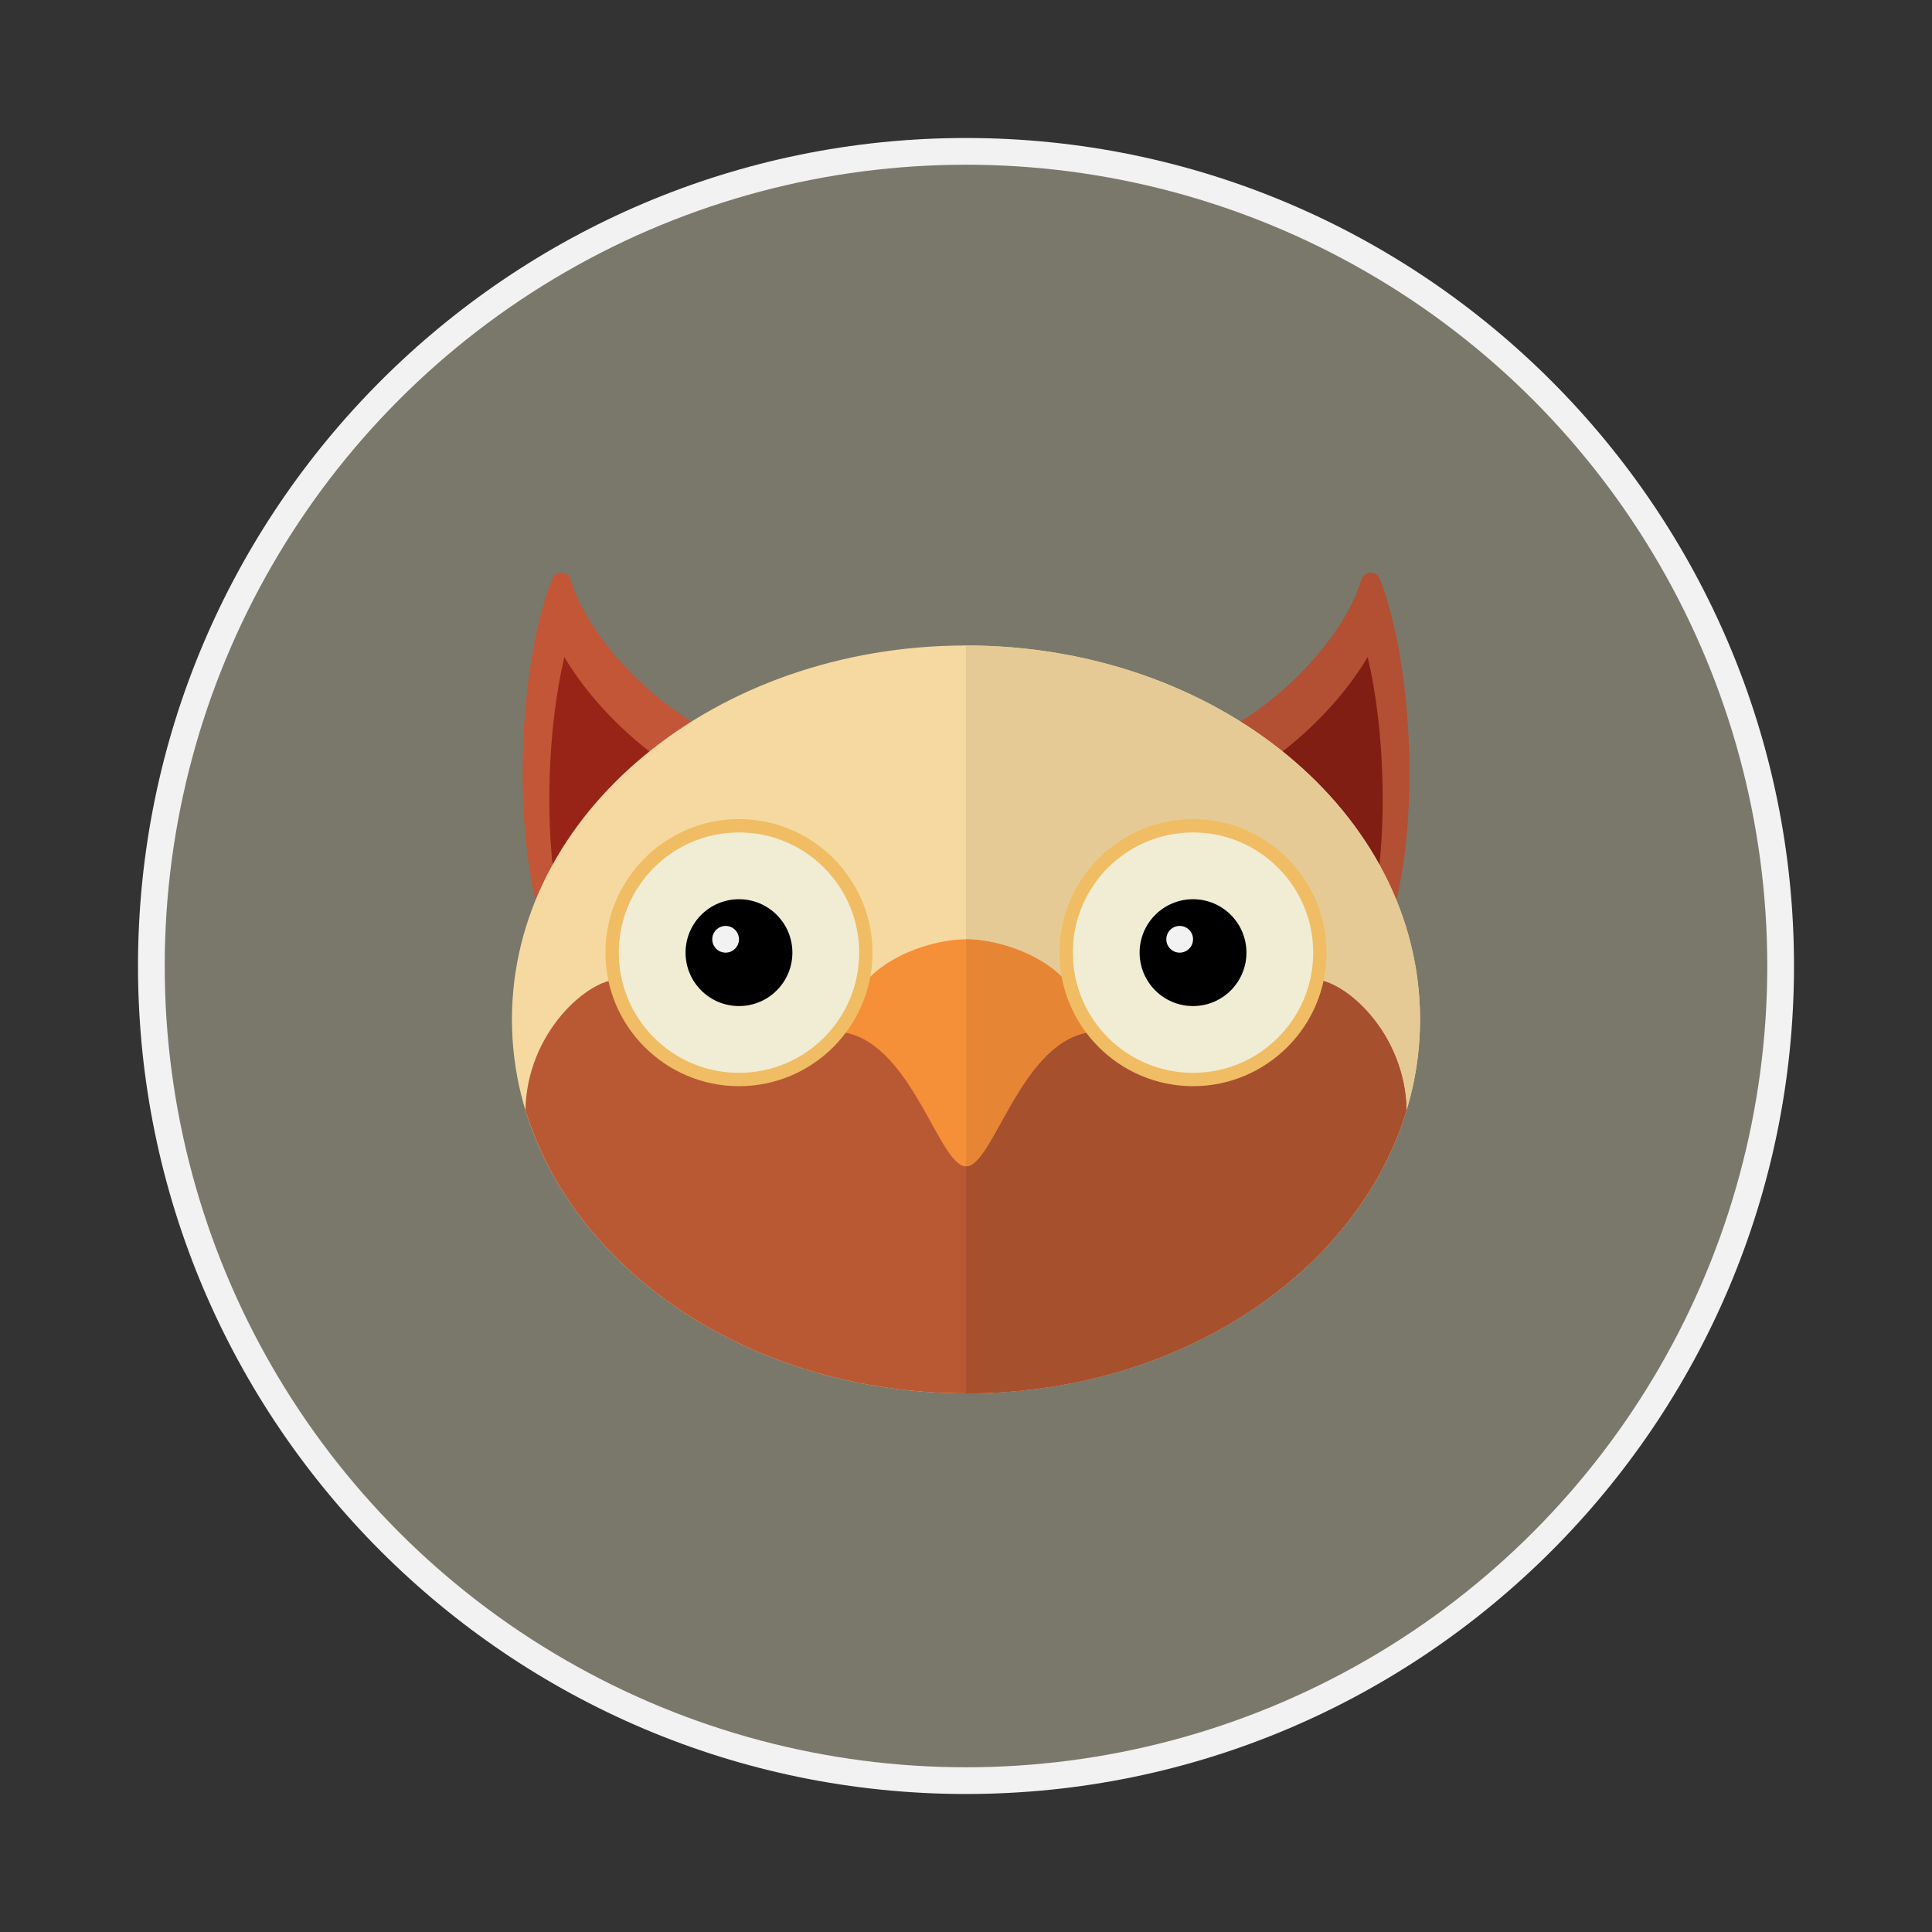 <svg xmlns="http://www.w3.org/2000/svg" xmlns:xlink="http://www.w3.org/1999/xlink" version="1.1" id="Layer_1" x="0px" y="0px" width="140px" height="140px" viewBox="0 0 140 140" style="enable-background:new 0 0 140 140;" xml:space="preserve">
<rect x="0" y="0" width="140" height="140" fill="#333333" stroke="none"/>
<g>
	<path style="fill:#F2F2F2;" d="M70,130c-33.084,0-60-26.917-60-60s26.916-60,60-60c33.085,0,60,26.917,60,60S103.085,130,70,130z"/>
	<circle style="fill:#7A786A;" cx="70" cy="70" r="58.064"/>
	<g>
		<path style="fill:#C35637;" d="M50.645,52.581c-2.916-1.546-7.877-5.929-9.301-10.593c-0.087-0.285-0.345-0.484-0.643-0.495    c-0.298-0.012-0.57,0.166-0.68,0.443c-2.3,5.839-2.953,16.992-0.989,24.193l15.484-7.742L50.645,52.581z"/>
		<path style="fill:#982417;" d="M40.387,65.224c-0.938-5.359-0.719-12.433,0.509-17.612c2.17,3.693,5.793,6.857,8.398,8.368    l2.395,3.593L40.387,65.224z"/>
		<path style="fill:#B34F32;" d="M89.355,52.581c2.916-1.546,7.875-5.929,9.301-10.593c0.088-0.285,0.346-0.484,0.644-0.495    c0.298-0.012,0.569,0.167,0.681,0.443c2.299,5.839,2.952,16.992,0.988,24.193l-15.484-7.742L89.355,52.581z"/>
		<path style="fill:#801E13;" d="M88.311,59.572l2.395-3.593c2.605-1.51,6.229-4.675,8.4-8.368    c1.229,5.178,1.445,12.253,0.508,17.612L88.311,59.572z"/>
		<path style="fill:#F6D9A1;" d="M70,46.774c-18.169,0-32.903,12.138-32.903,27.1S51.831,100.967,70,100.967    c18.17,0,32.902-12.131,32.902-27.093C102.904,58.913,88.17,46.774,70,46.774z"/>
		<path style="fill:#E6CA96;" d="M70,46.774v54.193c18.17,0,32.902-12.131,32.902-27.093C102.904,58.913,88.17,46.774,70,46.774z"/>
		<path style="fill:#B95933;" d="M61.291,70.968H44.839c-2.257,0-6.656,3.857-6.765,9.47c3.564,11.791,16.505,20.53,31.926,20.53    c15.421,0,28.361-8.739,31.926-20.53c-0.107-5.612-4.508-9.47-6.766-9.47H78.71H61.291z"/>
		<path style="fill:#A6502E;" d="M95.16,70.968H78.71H70v30c15.421,0,28.361-8.739,31.926-20.53    C101.818,74.825,97.418,70.968,95.16,70.968z"/>
		<path style="fill:#F58F38;" d="M70,68.064c-2.903,0-8.709,1.936-8.709,6.774c4.838,0.969,6.774,9.678,8.709,9.678    c1.935,0,3.871-8.709,8.71-9.678C78.71,70,72.904,68.064,70,68.064z"/>
		<path style="fill:#E68634;" d="M70,68.064v16.452c1.936,0,3.871-8.709,8.71-9.677C78.71,70,72.904,68.064,70,68.064z"/>
		<path style="fill:#F0BD64;" d="M53.549,78.709c-5.336,0-9.678-4.341-9.678-9.677c0-5.336,4.341-9.677,9.678-9.677    c5.336,0,9.677,4.341,9.677,9.677C63.226,74.368,58.885,78.709,53.549,78.709z"/>
		<circle style="fill:#F1EDD4;" cx="53.549" cy="69.032" r="8.709"/>
		<circle cx="53.549" cy="69.032" r="3.871"/>
		<circle style="fill:#F2F2F2;" cx="52.581" cy="68.064" r="0.968"/>
		<path style="fill:#F0BD64;" d="M86.451,78.709c5.336,0,9.678-4.341,9.678-9.677c0-5.336-4.342-9.677-9.678-9.677    s-9.678,4.341-9.678,9.677C76.773,74.368,81.115,78.709,86.451,78.709z"/>
		<circle style="fill:#F1EDD4;" cx="86.451" cy="69.032" r="8.709"/>
		<circle cx="86.451" cy="69.032" r="3.871"/>
		<circle style="fill:#F2F2F2;" cx="85.484" cy="68.064" r="0.968"/>
	</g>
</g>
</svg>
